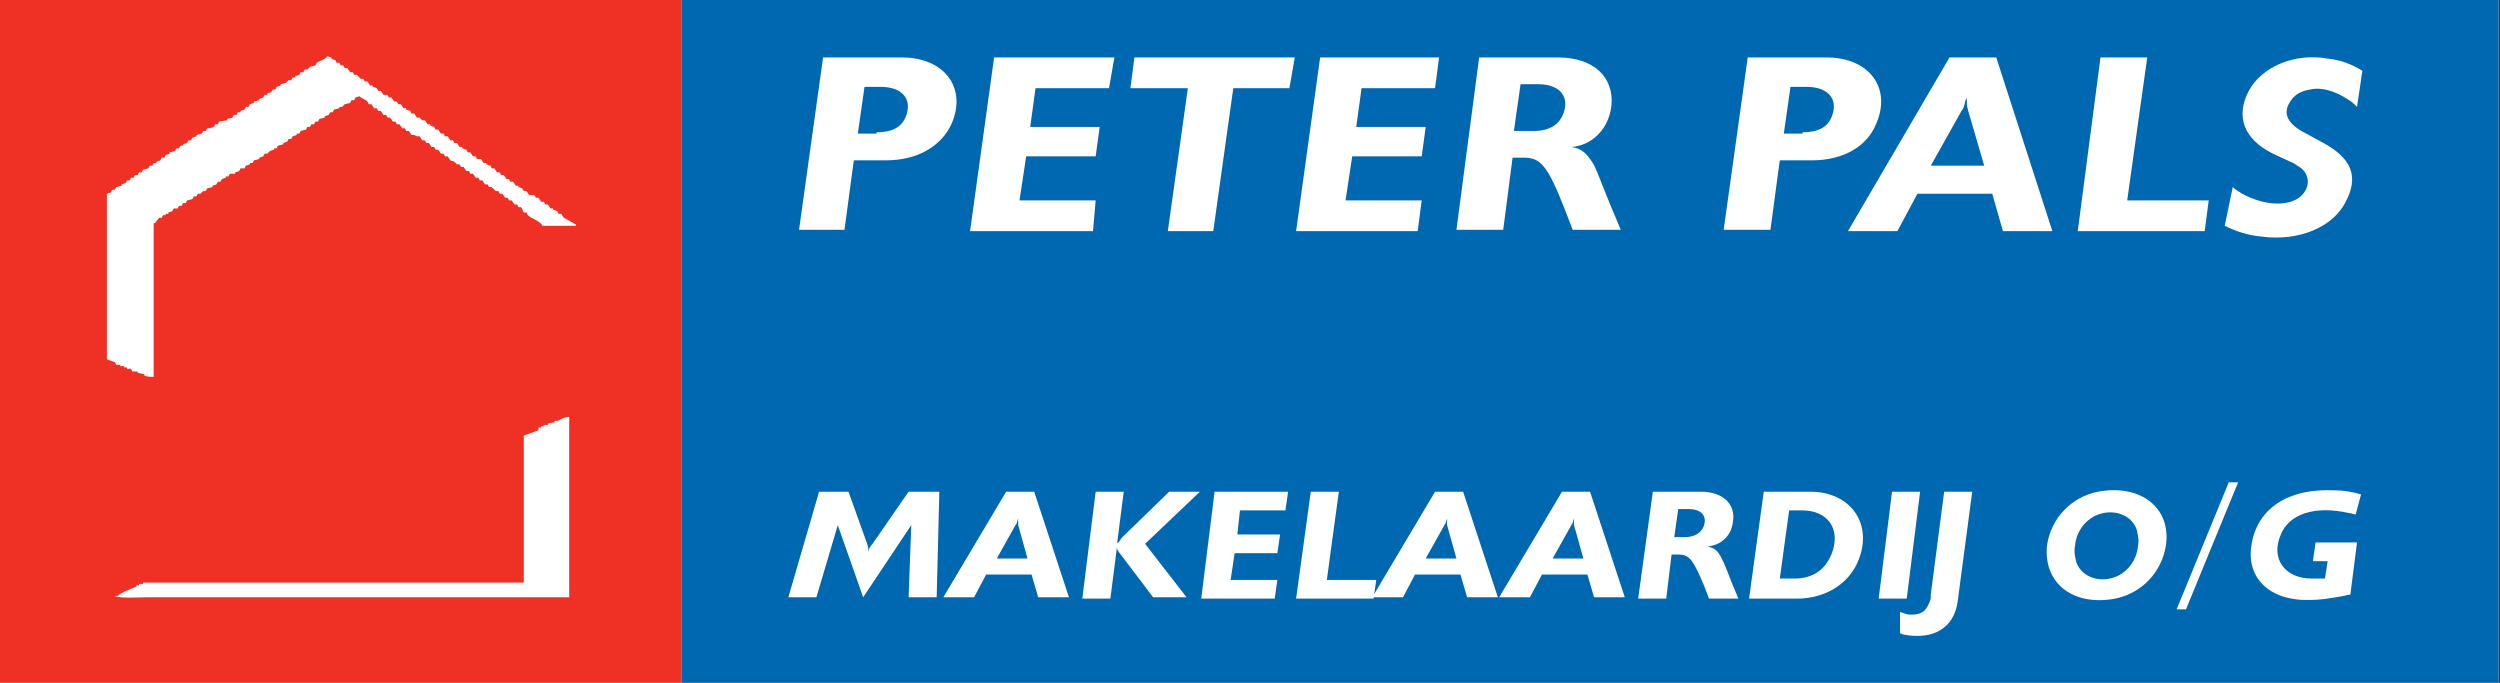 <?xml version="1.0" encoding="utf-8"?>
<!-- Generator: Adobe Illustrator 28.2.0, SVG Export Plug-In . SVG Version: 6.00 Build 0)  -->
<svg version="1.1" id="Layer_1" xmlns="http://www.w3.org/2000/svg" xmlns:xlink="http://www.w3.org/1999/xlink" x="0px" y="0px"
	 viewBox="0 0 187.1 51.1" style="enable-background:new 0 0 187.1 51.1;" xml:space="preserve">
<rect x="0" y="0" width="187.1" height="51.1" fill="#333333" stroke="none"/>
<style type="text/css">
	.st0{fill:#FFFFFF;}
	.st1{fill:#EE3124;}
	.st2{fill:#0067B1;}
	.st3{fill-rule:evenodd;clip-rule:evenodd;fill:#FFFFFF;}
	.st4{fill:none;}
</style>
<rect y="0" class="st0" width="187" height="51.1"/>
<rect y="0" class="st1" width="51" height="51.1"/>
<rect x="51" y="0" class="st2" width="136" height="51.1"/>
<path class="st0" d="M65.6,9.9c1.2,0,1.9-0.4,2.2-1.2c0.5-1.3-0.3-2.2-1.9-2.2h-1.2l-0.5,3.5H65.6 M61.6,4.3h5.9
	c3.2,0,4.9,2.3,3.7,5C70.4,11,68.6,12,66.3,12h-2.4l-0.7,5.2h-3.4L61.6,4.3z"/>
<polyline class="st0" points="74.4,4.3 83.4,4.3 83,6.6 77.5,6.6 77.1,9.5 82.3,9.5 82,11.7 76.8,11.7 76.3,15 82,15 81.8,17.3 
	72.6,17.3 74.4,4.3 "/>
<polyline class="st0" points="84.9,4.3 96.9,4.3 96.5,6.6 92.3,6.6 90.8,17.3 87.4,17.3 88.9,6.6 84.6,6.6 84.9,4.3 "/>
<polyline class="st0" points="98.8,4.3 107.7,4.3 107.4,6.6 101.9,6.6 101.5,9.5 106.7,9.5 106.4,11.7 101.2,11.7 100.7,15 
	106.4,15 106.1,17.3 97,17.3 98.8,4.3 "/>
<path class="st0" d="M114.8,9.8c1.2,0,1.9-0.5,2.2-1.3c0.5-1.3-0.3-2.2-1.9-2.2h-1.3l-0.5,3.5H114.8 M110.7,4.3h5.9
	c2.7,0,4.2,1.5,4,3.6c-0.2,1.8-1.5,3-3,3.1c0.7,0.1,1.1,0.4,1.6,1.2c0.2,0.3,0.3,0.6,1.3,3.1l0.8,1.9h-3.6l-0.5-1.3
	c-1.4-3.6-1.9-4.1-3.2-4.1h-0.8l-0.7,5.4H109L110.7,4.3z"/>
<path class="st0" d="M134.9,9.9c1.2,0,1.9-0.4,2.2-1.2c0.5-1.3-0.3-2.2-1.9-2.2h-1.2l-0.5,3.5H134.9 M130.8,4.3h5.9
	c3.2,0,4.9,2.3,3.7,5c-0.7,1.7-2.5,2.7-4.8,2.7h-2.4l-0.7,5.2H129L130.8,4.3z"/>
<path class="st0" d="M148.5,12.4l-1.2-4.1c0-0.1-0.1-0.3-0.1-0.5c0-0.2,0-0.4,0-0.6c0,0.1,0,0.2-0.1,0.3c-0.1,0.5-0.2,0.7-0.3,0.8
	l-2.3,4.1H148.5 M145.9,4.3h3.5l4.2,13h-3.7l-0.8-2.8h-5.6l-1.5,2.8h-3.7L145.9,4.3z"/>
<polyline class="st0" points="157.2,4.3 160.7,4.3 159.2,15 165.3,15 165,17.3 155.5,17.3 157.2,4.3 "/>
<path class="st0" d="M167.1,14c0.2,0.2,0.4,0.3,0.7,0.5c1.7,0.9,3.2,0.9,4.1,0.4c1-0.6,1.1-1.8,0.2-2.4c-0.2-0.1-0.4-0.3-0.7-0.4
	l-1.3-0.6c-2.2-1.1-2.8-2.8-1.8-4.7c0.9-1.7,3.3-2.9,6-2.4c0.9,0.1,1.7,0.4,2.5,0.9l-0.4,2.7c-0.2-0.2-0.4-0.4-0.6-0.5
	c-1-0.7-2.1-1-2.9-0.8c-0.7,0.1-1.2,0.4-1.5,0.9c-0.6,0.9-0.2,1.7,1.2,2.4l1.1,0.6c2.3,1.2,2.9,2.6,1.8,4.6
	c-0.9,1.7-3.3,2.9-6.3,2.5c-1-0.1-1.9-0.4-2.7-0.8L167.1,14"/>
<path class="st3" d="M42.6,31.2v13.5H10.9c-0.5,0-2,0.1-2.3-0.1h0.2c0.3-0.3,1-0.5,1.4-0.7v-0.1h0.2v-0.1h0.3v-0.1h28.5v-11l1.1-0.4
	V32h0.2v-0.1h0.2v-0.1H41v-0.1l0.5-0.1v-0.1h0.2C42,31.4,42.2,31.2,42.6,31.2 M11.5,28.2c-0.3,0-0.5,0-0.7-0.1V28l-0.5-0.1v-0.1H9.9
	l-0.1-0.2H9.5v-0.1H9.3v-0.1H9v-0.1H8.7l-0.1-0.2L8,26.9V14.5l0.3-0.1l0.1-0.2h0.2L8.7,14l0.4-0.1v-0.1l0.3-0.1l0.1-0.2h0.2l0.1-0.2
	H10l0.1-0.2h0.2l0.1-0.2h0.2l0.1-0.2l0.4-0.1l0.1-0.2h0.2l0.1-0.2h0.2v-0.1l0.3-0.1l0.1-0.2h0.2l0.1-0.2l0.3-0.1v-0.1l0.4-0.1
	l0.1-0.2h0.2l0.1-0.2h0.2v-0.1l0.3-0.1l0.1-0.2h0.2l0.1-0.2l0.3-0.1v-0.1l0.4-0.1l0.1-0.2h0.2l0.1-0.2h0.2V9.6l0.3-0.1l0.1-0.2h0.2
	l0.1-0.2L17,9V8.9l0.4-0.1l0.1-0.2h0.2l0.1-0.2H18V8.3l0.3-0.1L18.4,8h0.2l0.1-0.2L19,7.7V7.6l0.4-0.1V7.4l0.3-0.1l0.1-0.2h0.2V7
	l0.3-0.1l0.1-0.2h0.2l0.1-0.2l0.3-0.1V6.3l0.4-0.1L21.6,6h0.2l0.1-0.2h0.2V5.7l0.3-0.1l0.1-0.2h0.2l0.1-0.2h0.2L23.2,5l0.4-0.1
	l0.1-0.2c0.3-0.2,0.6-0.2,0.8-0.5l0.3,0.1v0.1l0.3,0.1l0.1,0.2h0.2l0.1,0.2h0.2l0.1,0.2h0.2l0.2,0.3h0.2l0.1,0.2h0.2L27,5.9h0.2
	l0.1,0.2h0.2l0.2,0.3h0.2v0.1l0.3,0.1l0.1,0.2h0.2l0.2,0.3H29l0.1,0.2h0.2l0.2,0.3h0.2l0.1,0.2H30l0.2,0.3h0.2v0.1l0.3,0.1l0.1,0.2
	H31l0.2,0.3h0.2L31.6,9h0.2L32,9.3h0.2v0.1l0.3,0.1l0.1,0.2h0.2L33,10h0.2l0.1,0.2h0.2l0.2,0.3h0.2l0.1,0.2h0.2l0.2,0.3h0.2v0.1
	l0.3,0.1l0.1,0.2h0.2l0.2,0.3h0.2l0.1,0.2H36l0.2,0.3h0.2v0.1l0.3,0.1l0.1,0.2h0.2l0.2,0.3h0.2l0.1,0.2h0.2l0.2,0.3h0.2l0.1,0.2h0.2
	l0.2,0.3h0.2v0.1l0.3,0.1l0.1,0.2h0.2l0.2,0.3H40l0.1,0.2h0.2l0.2,0.3h0.2l0.1,0.2H41l0.2,0.3h0.2v0.1l0.3,0.1l0.1,0.2H42l0.2,0.3
	l0.9,0.5v0.1h-2.5c-0.2-0.4-0.8-0.5-1.1-0.8l-0.1-0.2h-0.2L39,15.5h-0.2l-0.1-0.2h-0.2L38.3,15h-0.2L38,14.8h-0.2l-0.2-0.3h-0.2
	l-0.1-0.2h-0.2L36.8,14h-0.2l-0.1-0.2h-0.2l-0.2-0.3h-0.2l-0.1-0.2h-0.2L35.4,13h-0.2l-0.1-0.2h-0.2l-0.2-0.3h-0.2l-0.1-0.2h-0.2
	L34,12.1L33.7,12l-0.2-0.3h-0.2l-0.1-0.2H33l-0.2-0.3h-0.2l-0.1-0.2h-0.2l-0.2-0.3h-0.2l-0.1-0.2h-0.2l-0.2-0.3h-0.2L31,10.1h-0.2
	l-0.2-0.3h-0.2l-0.1-0.2h-0.2l-0.2-0.3h-0.2l-0.1-0.2h-0.2l-0.2-0.3H29l-0.1-0.2h-0.2l-0.2-0.3h-0.2l-0.1-0.2h-0.2l-0.2-0.3h-0.2
	l-0.1-0.2c-0.2-0.2-0.4-0.2-0.6-0.4l-0.3,0.1l-0.1,0.2h-0.2l-0.1,0.2l-0.4,0.1L25.6,8h-0.2v0.1L25,8.2l-0.1,0.2h-0.2l-0.1,0.2
	l-0.3,0.1v0.1l-0.4,0.1l-0.1,0.2h-0.2l-0.1,0.2h-0.2l-0.1,0.2H23l-0.1,0.2l-0.4,0.1L22.4,10h-0.2v0.1l-0.3,0.1l-0.1,0.2h-0.2
	l-0.1,0.2l-0.3,0.1v0.1l-0.4,0.1l-0.1,0.2h-0.2v0.1l-0.3,0.1L20,11.5h-0.2l-0.1,0.2l-0.3,0.1v0.1l-0.4,0.1l-0.1,0.2h-0.2v0.1
	l-0.3,0.1l-0.1,0.2H18l-0.1,0.2l-0.3,0.1v0.1L17.2,13l-0.1,0.2h-0.2v0.1l-0.3,0.1l-0.1,0.2h-0.2l-0.1,0.2l-0.3,0.1V14l-0.4,0.1
	l-0.1,0.2h-0.2L15,14.5h-0.2l-0.1,0.2h-0.2l-0.1,0.2L14,15l-0.1,0.2h-0.2l-0.1,0.2h-0.2l-0.1,0.2H13l-0.1,0.2l-0.3,0.1V16h-0.2v0.1
	h-0.2l-0.1,0.2h-0.2l-0.3,0.4h-0.1V28.2z"/>
<polyline class="st4" points="7.8,4.1 7.8,44.8 43.3,44.8 43.3,4.1 "/>
<path class="st0" d="M61.3,36.8h2.2l1.4,3.9c0.1,0.3,0.1,0.5,0.1,0.7c0-0.3,0.1-0.5,0.3-0.7l2.7-3.9h2.3l-0.2,7.9H68l0.2-5.4
	l-3.6,5.4l-1.9-5.4l-1.6,5.4H59L61.3,36.8"/>
<path class="st0" d="M76.9,41.8l-0.7-2.5c0-0.1,0-0.2,0-0.3c0-0.1,0-0.3,0-0.4c0,0.1,0,0.1,0,0.2c-0.1,0.3-0.1,0.4-0.2,0.5l-1.4,2.5
	H76.9 M75.3,36.8h2.1l2.6,7.9h-2.3L77.2,43h-3.4l-0.9,1.7h-2.3L75.3,36.8z"/>
<path class="st0" d="M82,36.8h2.1l-0.5,3.9c0,0,0-0.1,0.1-0.1c0.1-0.1,0.2-0.3,0.3-0.4l3.5-3.4h2.3l-4.1,3.9l3.1,4h-2.5l-2.5-3.3
	c-0.1-0.1-0.1-0.2-0.2-0.3c0-0.1,0-0.1,0-0.2l-0.5,3.9H81L82,36.8"/>
<polyline class="st0" points="90.9,36.8 96.4,36.8 96.2,38.2 92.8,38.2 92.6,40 95.8,40 95.6,41.4 92.4,41.4 92.1,43.4 95.6,43.4 
	95.4,44.8 89.9,44.8 90.9,36.8 "/>
<polyline class="st0" points="98.1,36.8 100.2,36.8 99.3,43.4 103,43.4 102.8,44.8 97,44.8 98.1,36.8 "/>
<path class="st0" d="M109,41.8l-0.7-2.5c0-0.1,0-0.2,0-0.3c0-0.1,0-0.3,0-0.4c0,0.1,0,0.1,0,0.2c-0.1,0.3-0.1,0.4-0.2,0.5l-1.4,2.5
	H109 M107.4,36.8h2.1l2.6,7.9h-2.3l-0.5-1.7h-3.4l-0.9,1.7h-2.3L107.4,36.8z"/>
<path class="st0" d="M118.5,41.8l-0.7-2.5c0-0.1,0-0.2,0-0.3c0-0.1,0-0.3,0-0.4c0,0.1,0,0.1,0,0.2c-0.1,0.3-0.1,0.4-0.2,0.5
	l-1.4,2.5H118.5 M116.9,36.8h2.1l2.6,7.9h-2.3l-0.5-1.7h-3.4l-0.9,1.7h-2.3L116.9,36.8z"/>
<path class="st0" d="M126.1,40.2c0.7,0,1.2-0.3,1.4-0.8c0.3-0.8-0.2-1.3-1.1-1.3h-0.8l-0.3,2.1H126.1 M123.7,36.8h3.6
	c1.6,0,2.6,0.9,2.4,2.2c-0.1,1.1-0.9,1.8-1.9,1.9c0.4,0.1,0.7,0.2,1,0.8c0.1,0.2,0.2,0.3,0.8,1.9l0.5,1.2h-2.2l-0.3-0.8
	c-0.9-2.2-1.2-2.5-2-2.5h-0.5l-0.4,3.3h-2.1L123.7,36.8z"/>
<path class="st0" d="M134.3,43.3c1.3,0,2.3-0.6,2.8-1.9c0.7-1.9-0.4-3.2-2.2-3.2h-1l-0.7,5.1H134.3 M132,36.8h3.5
	c2.9,0,4.7,2.3,3.6,5.1c-0.7,1.8-2.5,2.9-4.6,2.9h-3.6L132,36.8z"/>
<polyline class="st0" points="141.6,36.8 143.7,36.8 142.7,44.8 140.6,44.8 141.6,36.8 "/>
<path class="st0" d="M142.2,45.8c0.3,0.1,0.5,0.2,0.8,0.2c0.9,0,1.2-0.3,1.5-1.2c0-0.1,0-0.2,0-0.3l1-7.7h2.1l-1.1,8.3
	c-0.3,1.9-1.8,2.8-4,2.4c-0.1,0-0.2-0.1-0.3-0.1L142.2,45.8"/>
<path class="st0" d="M155.4,42.1c0.4,1.1,1.8,1.6,3.1,1c0.8-0.4,1.4-1.2,1.5-2.2c0.1-0.5,0-0.9-0.1-1.3c-0.4-1.1-1.8-1.6-3.1-1
	c-0.8,0.4-1.4,1.2-1.5,2.2C155.2,41.3,155.3,41.7,155.4,42.1 M157,36.8c3.2-0.6,5.5,1.2,5.1,4c-0.3,2-1.8,3.6-3.8,4
	c-3.2,0.6-5.4-1.2-5.1-4C153.5,38.8,155,37.2,157,36.8z"/>
<polyline class="st0" points="166.8,36.1 167.5,36.1 163.6,45.6 162.9,45.6 166.8,36.1 "/>
<path class="st0" d="M176.3,38.5c-0.2,0-0.3-0.1-0.5-0.1c-2.6-0.6-4.5,0.1-5.1,1.6c-0.8,1.8,0.3,3.3,2.3,3.3c0.3,0,0.5,0,0.7,0
	l0.3,0l0.2-1.3h-1.1l0.2-1.4h3.1l-0.5,3.9c-0.2,0-0.4,0.1-0.5,0.1c-1.1,0.2-1.8,0.3-2.5,0.3c-3.1,0.1-4.8-1.7-4.4-4.1
	c0.4-2.7,2.7-4.3,6.3-4.1c0.6,0,1.2,0.1,1.9,0.3L176.3,38.5"/>
</svg>
